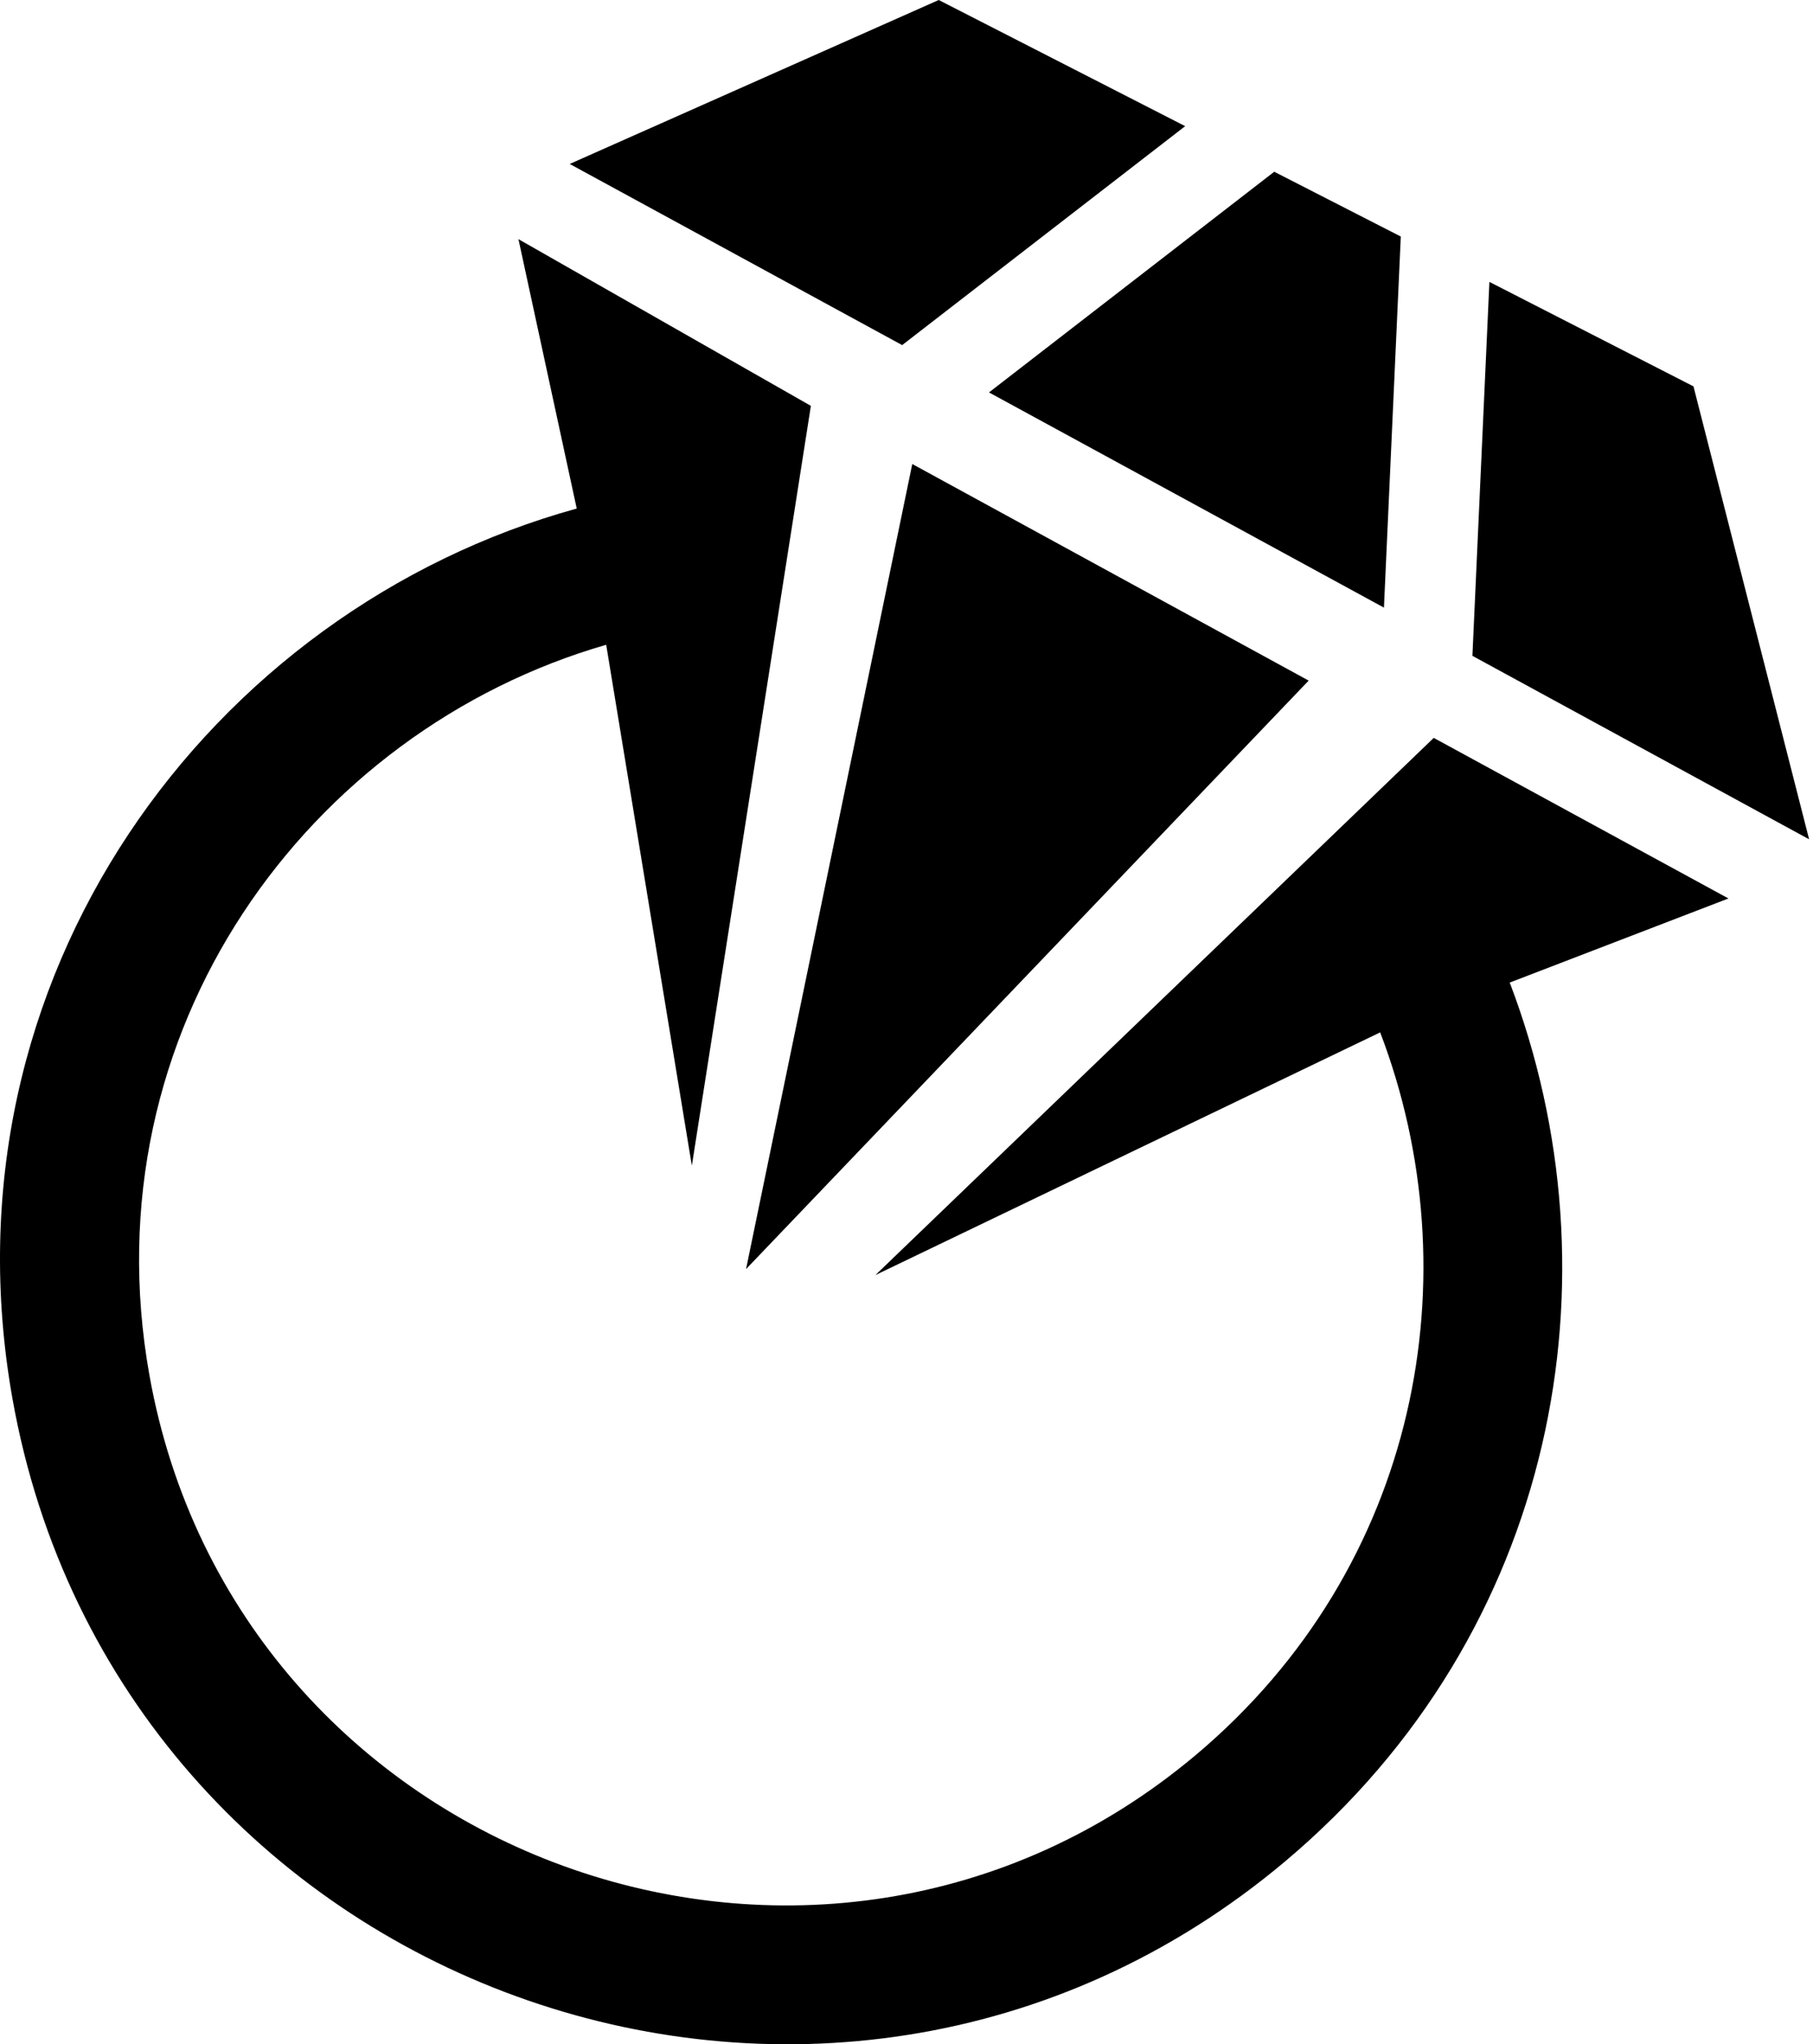 <svg xmlns="http://www.w3.org/2000/svg" width="454" height="512" viewBox="0 0 454 512"><path fill="currentColor" d="m247.656 98.284l71.431-55.268l31.693 16.227l-4.223 92.94zM186.82 317.848l140.886-147.386l-99.26-54.247zM424.068 96.767l-51.102-26.164l-4.254 93.654l84.314 45.95zm-65.04 88.041L219.213 319.351l126.403-60.785c23.073 60.475 10.009 133.73-46.193 181c-94.435 79.426-240.352 26.403-262.02-95.213C22.058 258.22 77.12 183.045 151.799 161.487l21.449 130.464l29.807-190.302l-73.228-41.751l14.593 67.469C52.499 152.754-15.675 244.807 3.136 350.39C29.49 498.306 206.961 562.795 321.818 466.192c68.338-57.477 84.274-146.56 56.241-220.103l54.769-21.062zM296.784 31.597L235.071 0l-92.407 41.065l83.246 45.368z"/></svg>